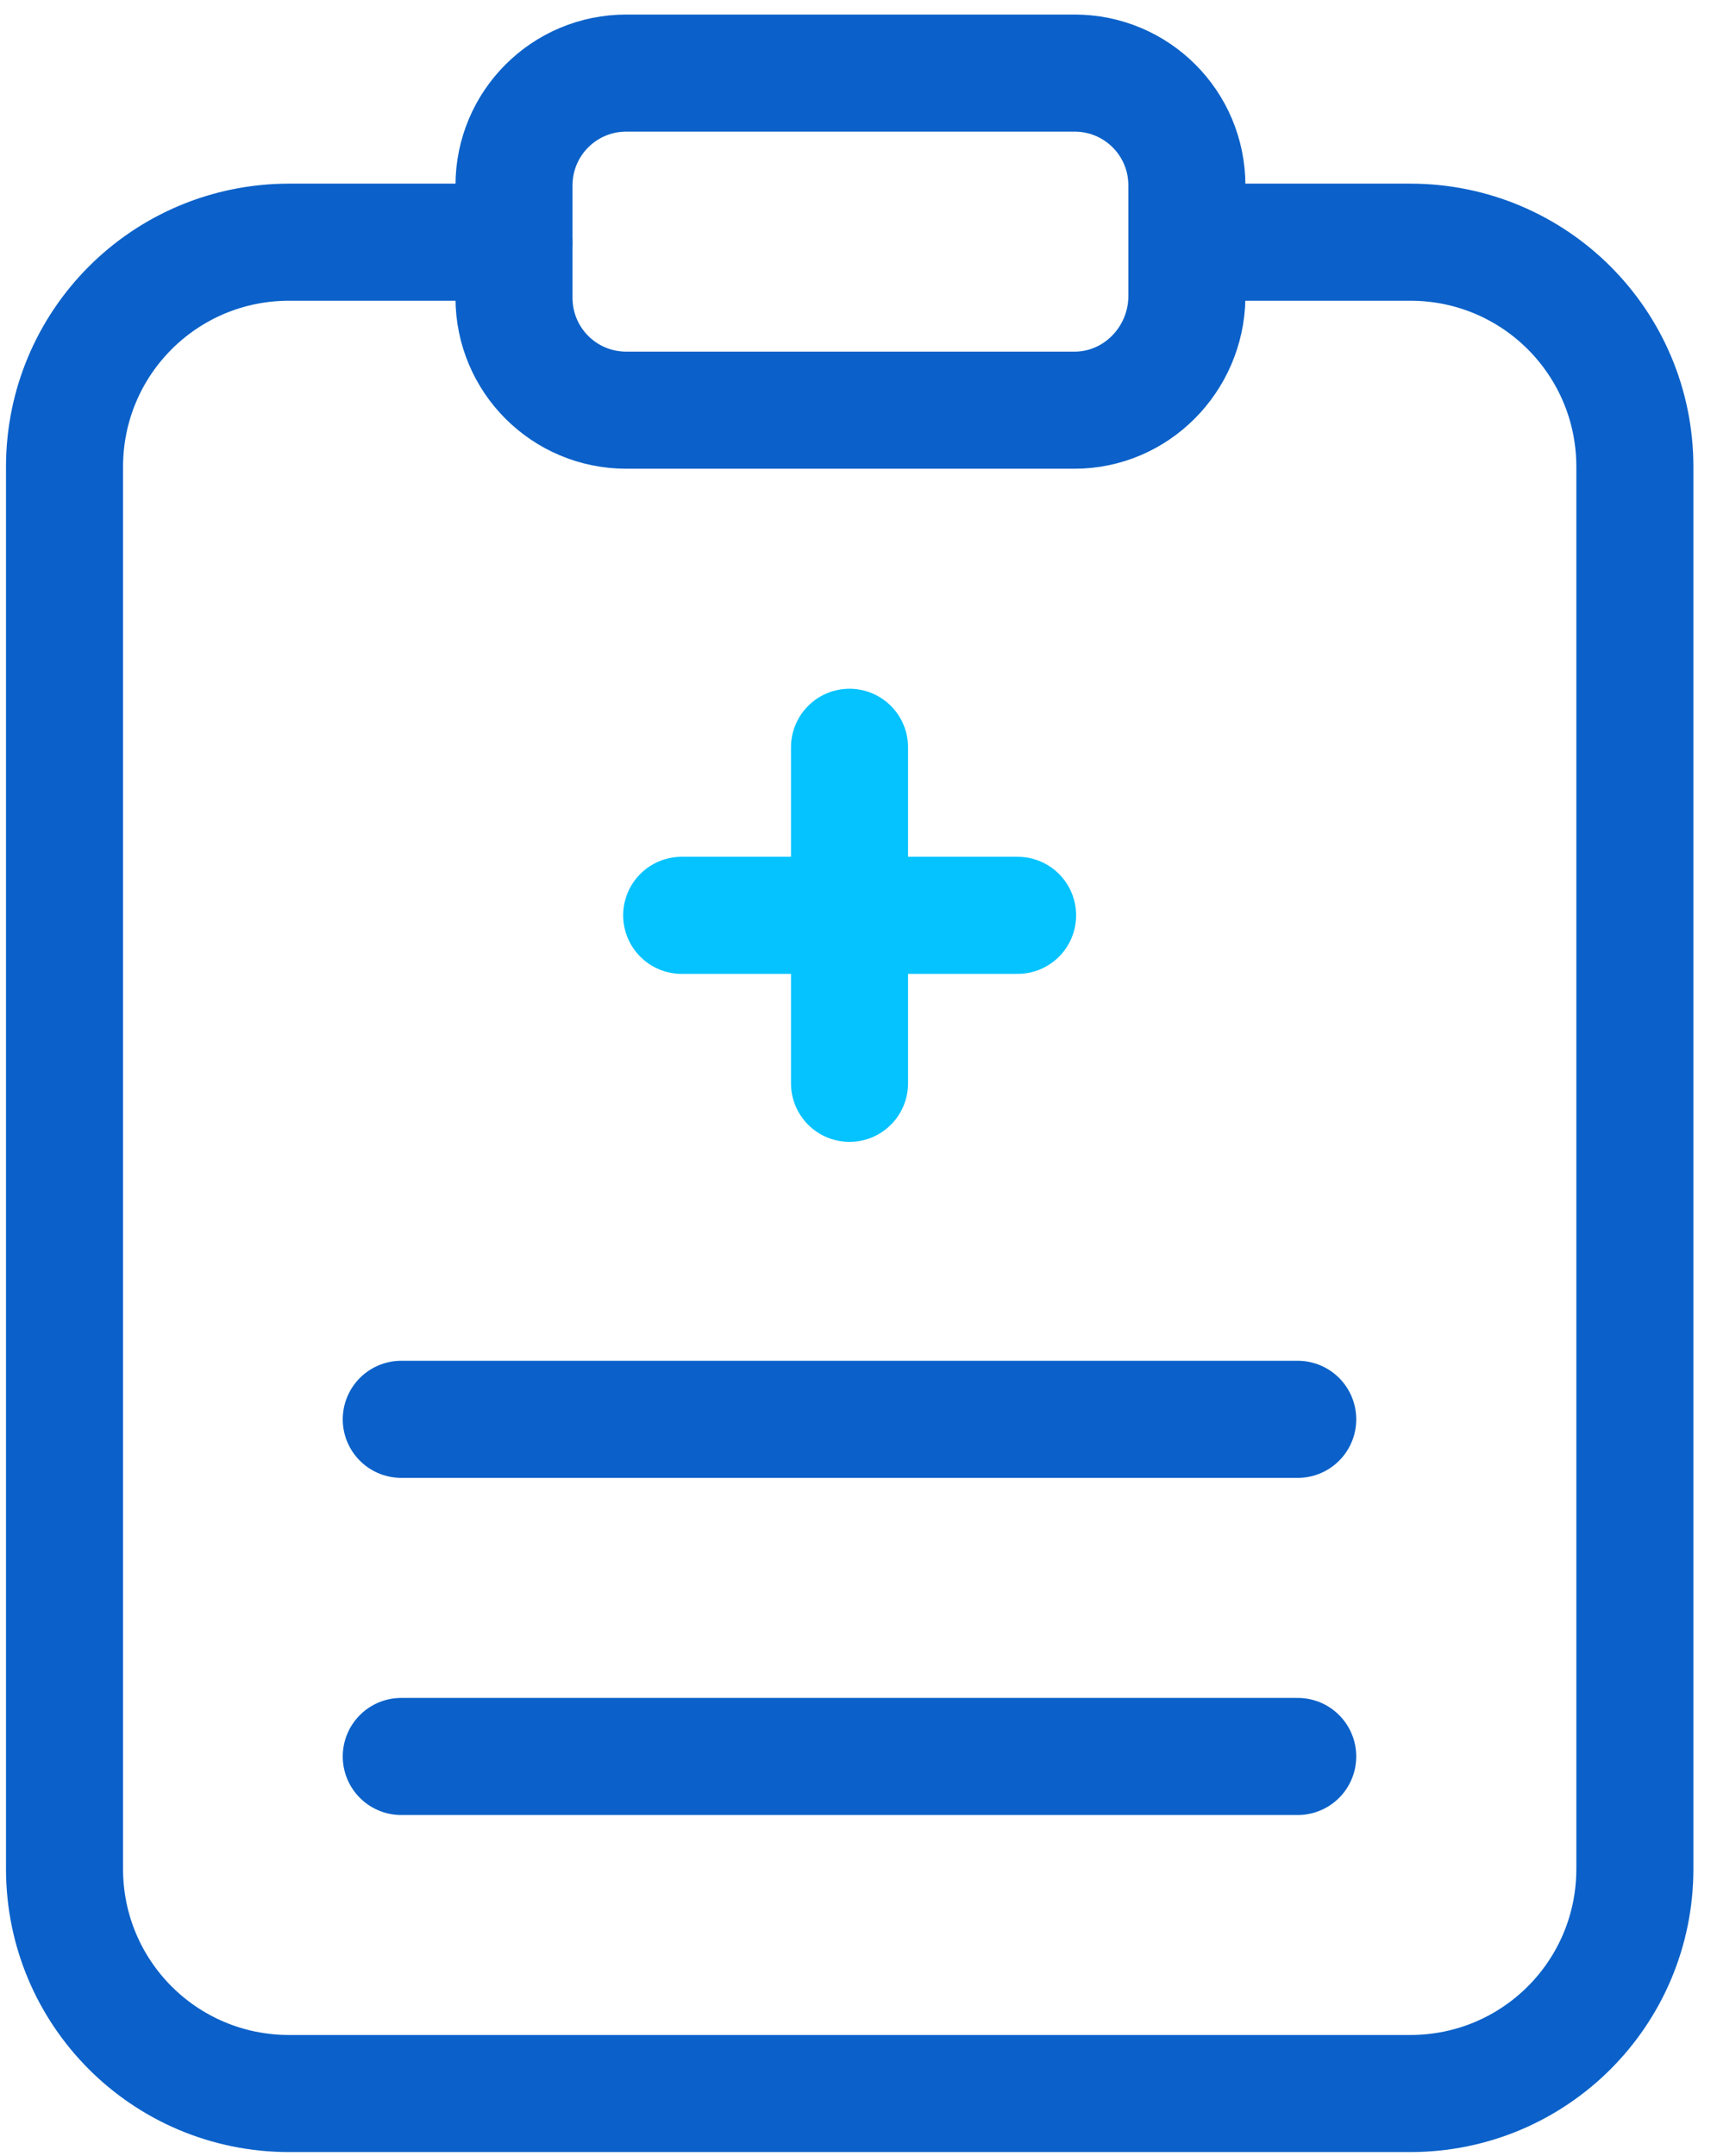 <svg width="47" height="59" viewBox="0 0 47 59" fill="none" xmlns="http://www.w3.org/2000/svg">
<path d="M23.254 20.448V29.643" stroke="#05C3FF" stroke-width="3.204" stroke-linecap="round" stroke-linejoin="round"/>
<path d="M27.855 25.046H18.66" stroke="#05C3FF" stroke-width="3.204" stroke-linecap="round" stroke-linejoin="round"/>
<path d="M33.697 6.627H38.603C42.006 6.627 44.752 9.373 44.752 12.776V51.136C44.752 54.539 42.006 57.285 38.603 57.285H7.915C4.512 57.285 1.766 54.539 1.766 51.136V12.776C1.766 9.373 4.512 6.627 7.915 6.627H14.065" stroke="#0B61C9" stroke-width="3.204" stroke-linecap="round" stroke-linejoin="round"/>
<path d="M29.414 11.224H17.145C15.444 11.224 14.07 9.851 14.07 8.149V5.075C14.07 3.373 15.444 2 17.145 2H29.414C31.116 2 32.489 3.373 32.489 5.075V8.149C32.459 9.851 31.086 11.224 29.414 11.224Z" stroke="#0B61C9" stroke-width="3.204" stroke-linecap="round" stroke-linejoin="round"/>
<path d="M10.984 38.837H35.523" stroke="#0B61C9" stroke-width="3.204" stroke-linecap="round" stroke-linejoin="round"/>
<path d="M10.984 48.062H35.523" stroke="#0B61C9" stroke-width="3.204" stroke-linecap="round" stroke-linejoin="round"/>
</svg>
